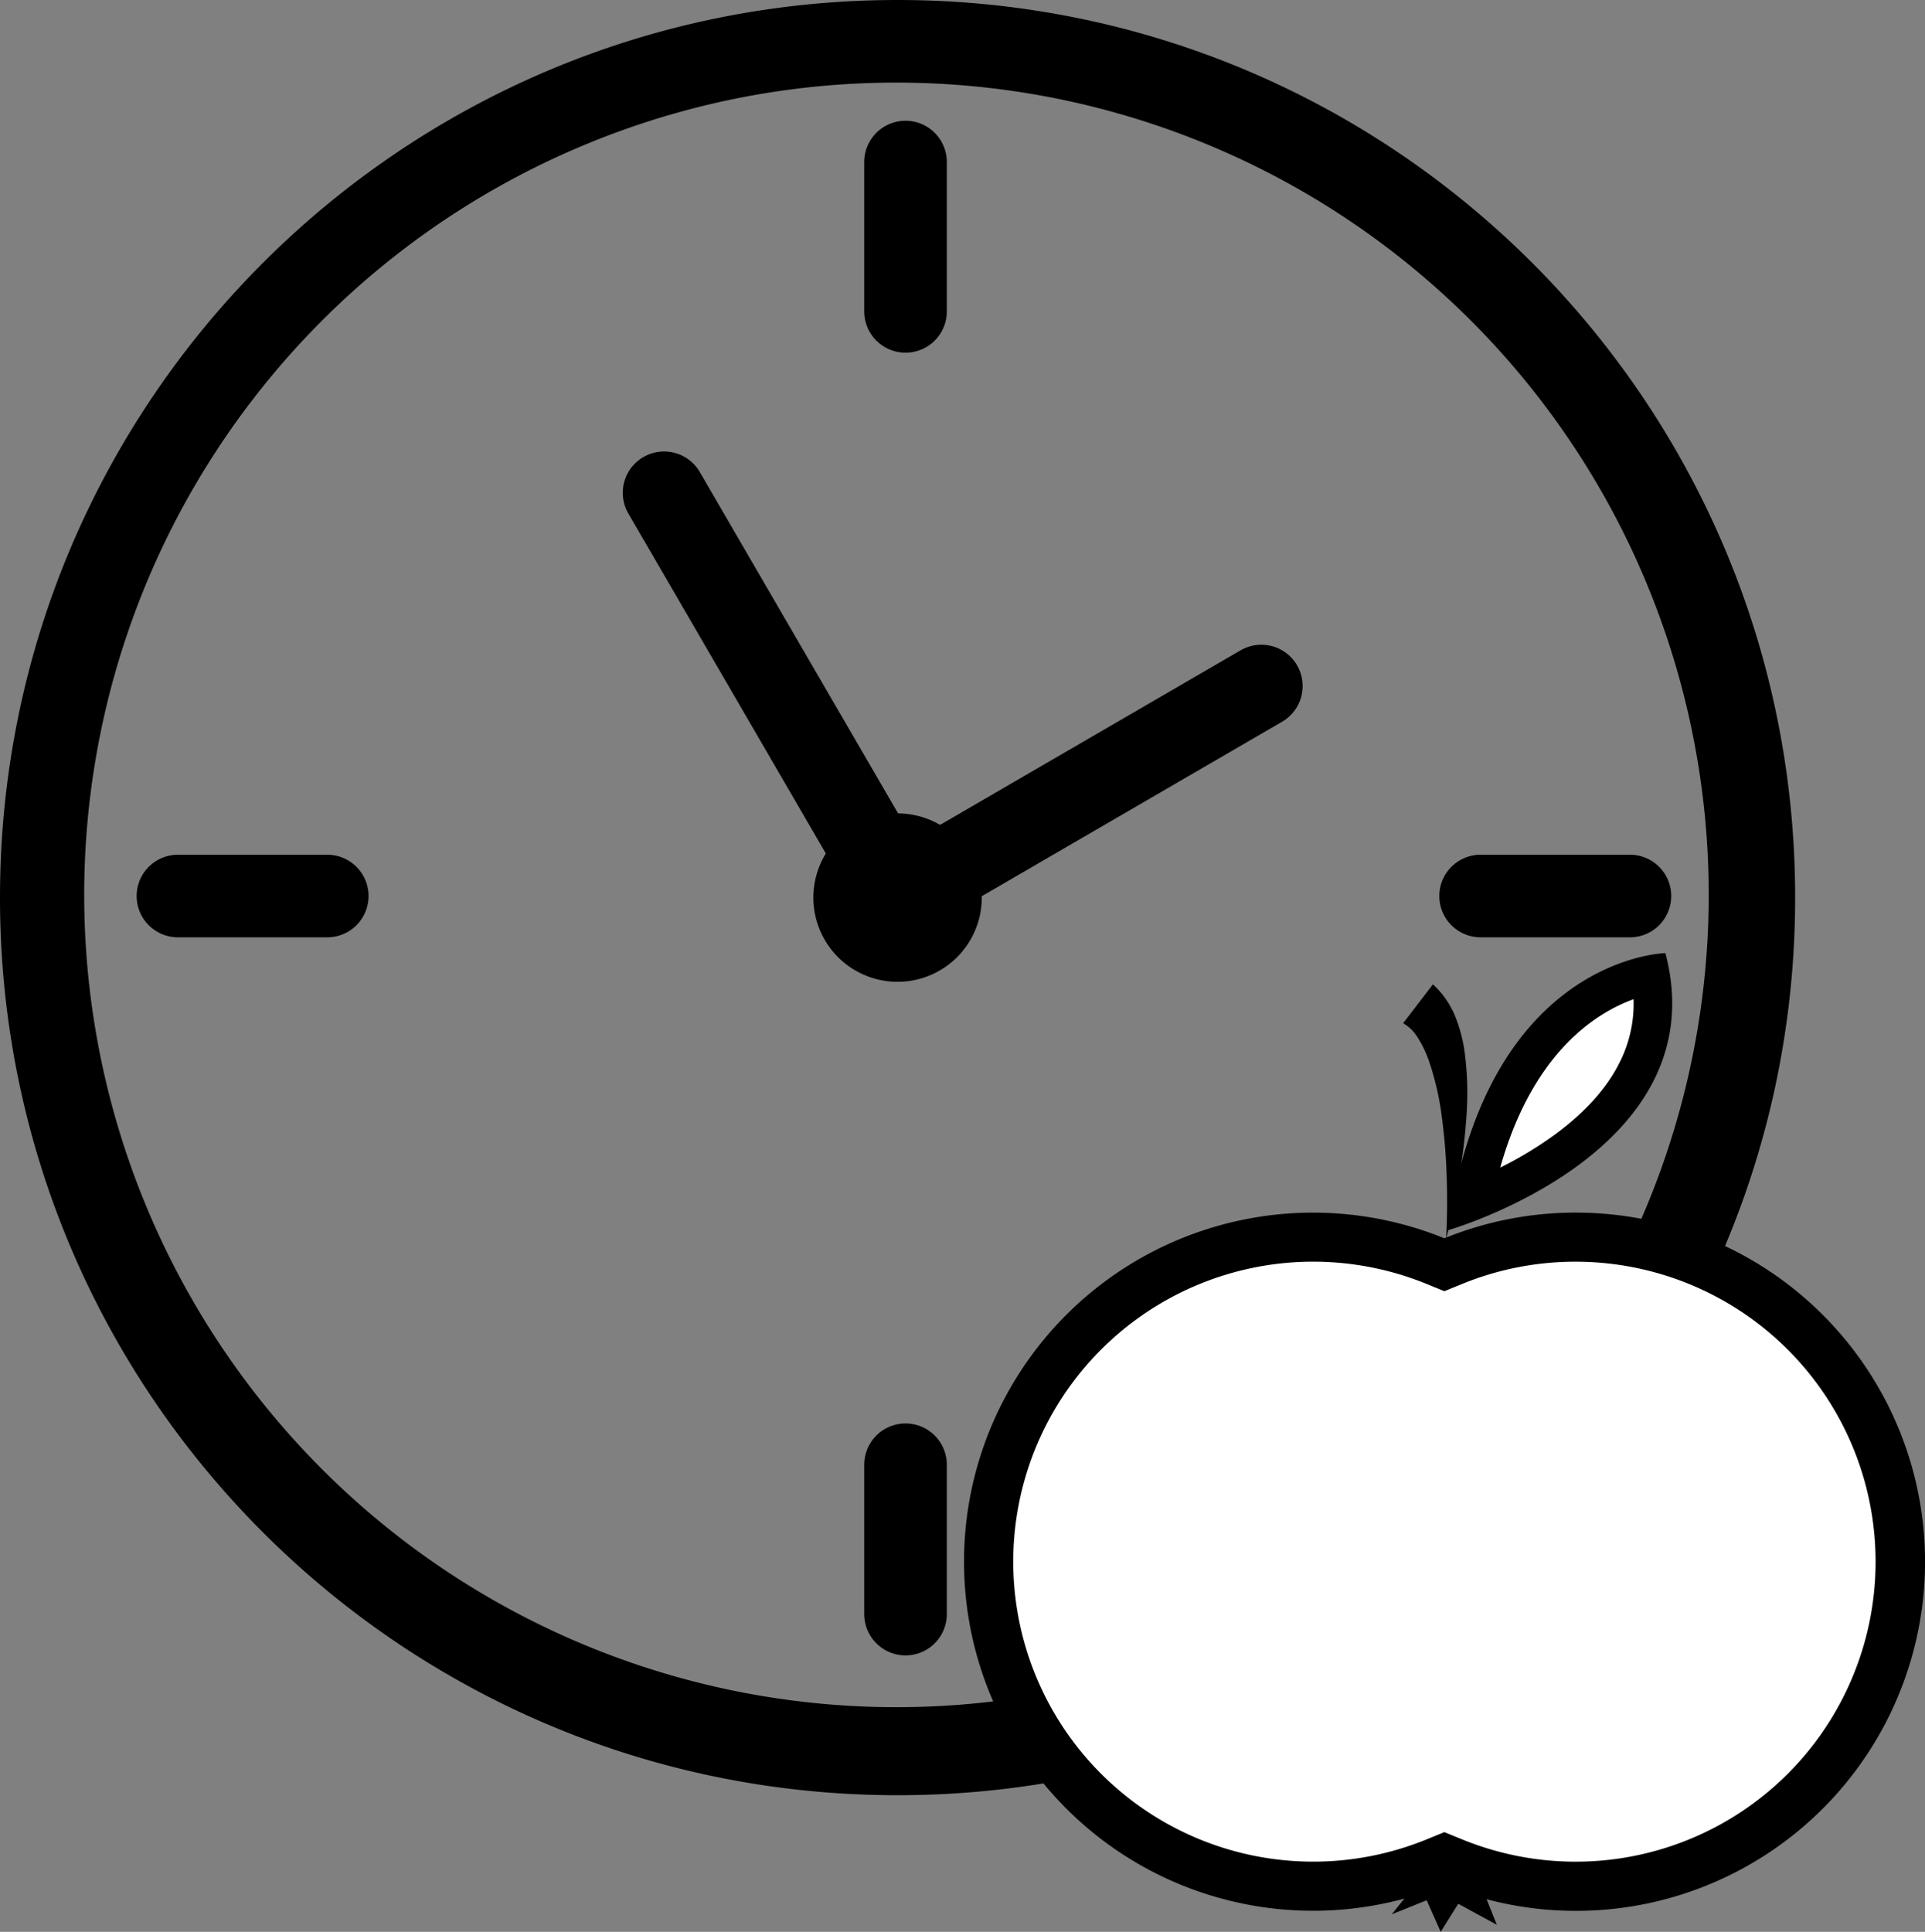 <svg xmlns="http://www.w3.org/2000/svg" viewBox="0 0 605.87 608"><rect x="0" y="0" width="605.87" height="608" fill="#808080" stroke="none"/><defs><style>.a{fill:none;stroke:#000;stroke-linecap:round;stroke-miterlimit:10;stroke-width:26px;}.b{fill:#fff;}</style></defs><path d="M975.5,294a255.65,255.65,0,1,1-99.83,20.15A254.8,254.8,0,0,1,975.5,294m0-26C819.48,268,693,394.48,693,550.5S819.48,833,975.5,833,1258,706.52,1258,550.5,1131.52,268,975.5,268Z" transform="translate(-693 -268)"/><path d="M975.5,550a.5.5,0,1,1-.5.5.5.5,0,0,1,.5-.5m0-26a26.5,26.5,0,1,0,26.5,26.5A26.49,26.49,0,0,0,975.5,524Z" transform="translate(-693 -268)"/><polyline class="a" points="209.01 155.09 282.85 282.21 396.99 215.91"/><line class="a" x1="56" y1="282" x2="103" y2="282"/><line class="a" x1="466" y1="282" x2="513" y2="282"/><line class="a" x1="285" y1="51" x2="285" y2="98"/><line class="a" x1="285" y1="461" x2="285" y2="508"/><path class="b" d="M1189,861.65a101.65,101.65,0,0,1-38.49-7.51L1147.6,853l-2.92,1.19a102.14,102.14,0,1,1,0-189.26l2.92,1.18,2.91-1.18A102.15,102.15,0,1,1,1189,861.65Z" transform="translate(-693 -268)"/><path d="M1189,665.1A94.41,94.41,0,1,1,1153.43,847l-5.83-2.38-5.83,2.38a94.41,94.41,0,1,1,0-175l5.83,2.38,5.83-2.38A93.89,93.89,0,0,1,1189,665.1m0-15.46a109.39,109.39,0,0,0-41.4,8.08,109.86,109.86,0,1,0,0,203.58A109.88,109.88,0,1,0,1189,649.64Z" transform="translate(-693 -268)"/><path d="M1148.15,657.92c.35-6.43.39-12.86.19-19.25a185.21,185.21,0,0,0-1.52-19,88.63,88.63,0,0,0-4.1-17.82,34.1,34.1,0,0,0-3.59-7.42,12.78,12.78,0,0,0-4.51-4.39L1144,577.8a27.84,27.84,0,0,1,7.23,10.64,47.25,47.25,0,0,1,2.75,10.7,98.6,98.6,0,0,1,.56,20.31,189.6,189.6,0,0,1-2.36,19.49C1151.1,645.34,1149.77,651.68,1148.15,657.92Z" transform="translate(-693 -268)"/><path class="b" d="M1156.41,646c5.6-28.12,17.25-49.21,34-61.35a57.9,57.9,0,0,1,22-9.95c3.63,21.18-5.3,39.79-26.63,55.37A136.67,136.67,0,0,1,1156.41,646Z" transform="translate(-693 -268)"/><path d="M1207.14,582.43a40.89,40.89,0,0,1-4.41,20c-4,8.07-10.86,15.67-20.29,22.6a118.71,118.71,0,0,1-17.27,10.44c10.19-36,29.84-48.58,42-53m10-14.5s-56.31,1.1-68.46,87.23c0,0,85-24.29,68.46-87.23Z" transform="translate(-693 -268)"/><path d="M1138.1,861.67l-7.07,8.81,11-4.42,4.42,9.94,5.52-8.83,12.15,6.62-4.86-12.12S1144.07,855.07,1138.1,861.67Z" transform="translate(-693 -268)"/></svg>